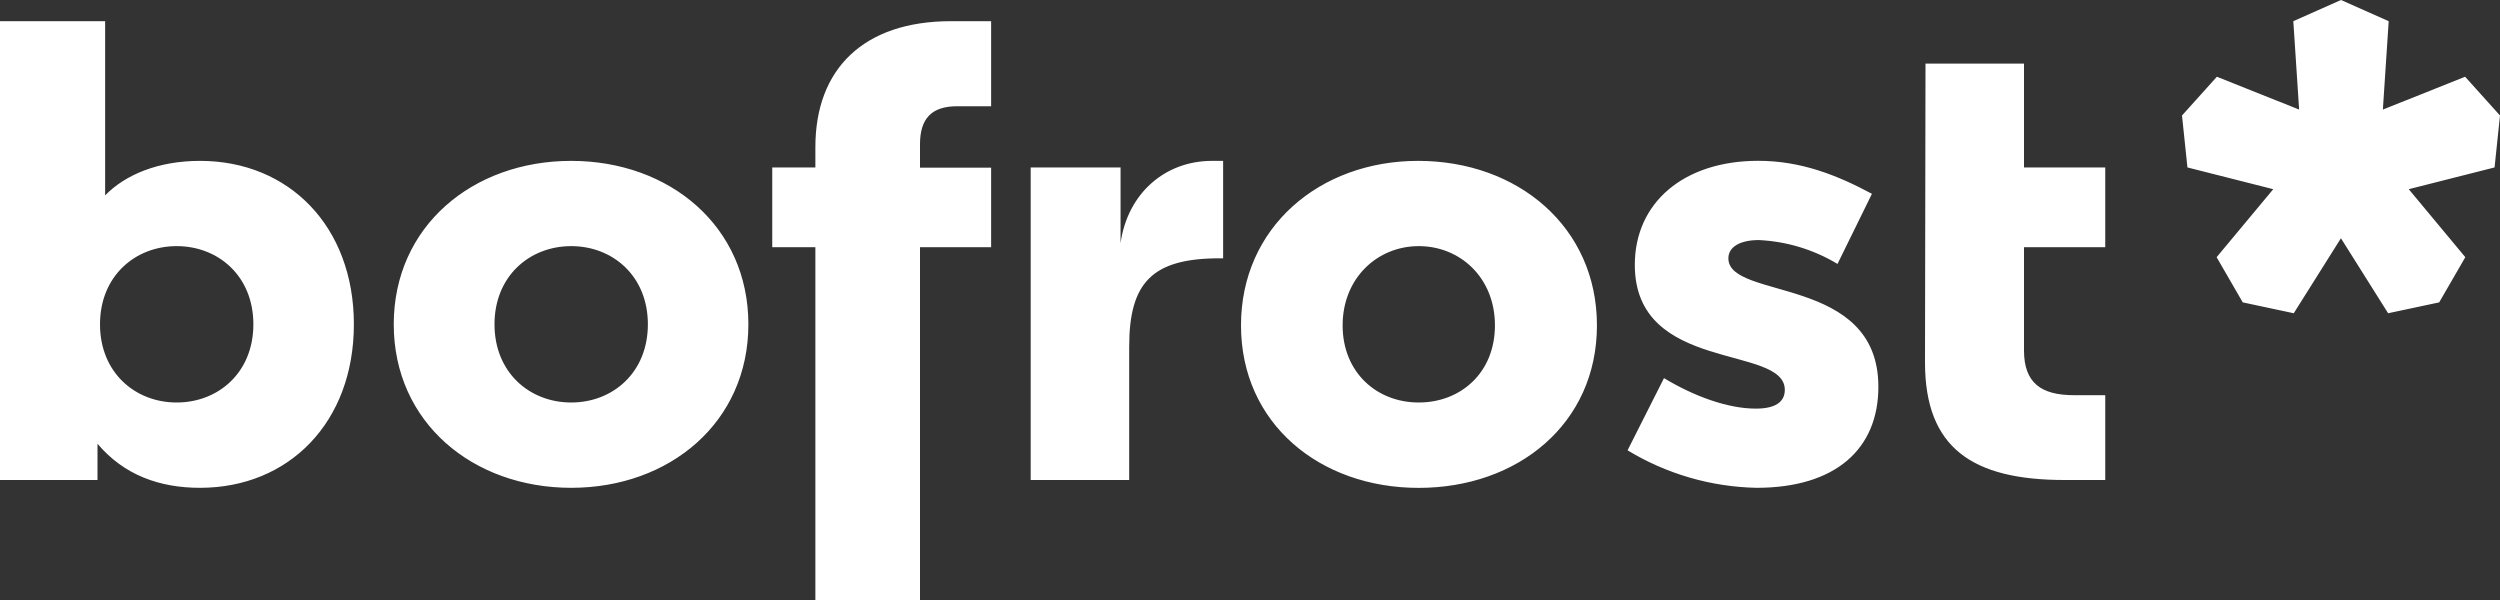 <?xml version="1.0" encoding="UTF-8"?> <svg xmlns="http://www.w3.org/2000/svg" id="Ebene_1" version="1.1" viewBox="0 0 400 96"><rect x="0" y="0" width="400" height="96" fill="#333333" stroke="none"/><defs><style> .st0 { fill: #fff; } </style></defs><path class="st0" d="M15.6,71v5.8H0V3.39h16.82v27.87c3.25-3.33,8.53-5.52,15.19-5.52,14.21,0,24.61,10.47,24.61,26.15s-10.4,26.16-24.62,26.16c-6.49,0-12.18-2.05-16.4-7.05ZM28.27,64.4c6.66,0,12.27-4.79,12.27-12.51s-5.61-12.51-12.27-12.51-12.27,4.8-12.27,12.51,5.61,12.51,12.27,12.51ZM91.39,25.74c15.76,0,28.35,10.47,28.35,26.15s-12.59,26.16-28.35,26.16-28.39-10.48-28.39-26.16,12.63-26.15,28.39-26.15ZM91.39,64.4c6.66,0,12.27-4.79,12.27-12.51s-5.61-12.51-12.27-12.51-12.27,4.8-12.27,12.51,5.61,12.51,12.27,12.51ZM123.56,26.79h6.9v-3.25c0-12.59,7.8-20.15,21.69-20.15h6.43v13.61h-5.45c-4.06,0-5.93,1.95-5.93,6.09v3.74h11.38v12.72h-11.38v56.45h-16.74v-56.45h-6.9v-12.76ZM164.91,26.79h14.38v12.11c1.13-8,7.15-13.16,14.62-13.16h1.79v15.59h-.57c-10.81,0-14.46,3.9-14.46,14.14v21.33h-15.76V26.79ZM226.91,25.74c15.92,0,28.6,10.56,28.6,26.32s-12.68,26-28.52,26-28.43-10.32-28.43-26,12.57-26.32,28.33-26.32h.02ZM227,64.4c6.66,0,12.19-4.71,12.19-12.34s-5.56-12.68-12.19-12.68-12.18,5.12-12.18,12.68,5.49,12.34,12.18,12.34ZM266.24,60.5c4.71,2.85,10.15,4.88,14.7,4.88,3,0,4.63-1,4.63-3,0-7.31-24-2.6-24-20,0-10,7.88-16.65,19.74-16.65,6.82,0,12.59,2.27,18.2,5.28l-5.51,11.22c-3.81-2.3-8.14-3.61-12.59-3.82-2.92,0-4.87,1.05-4.87,2.92,0,6.75,24,2.6,24,20.55,0,10-6.9,16.17-19.5,16.17-7.28-.15-14.4-2.22-20.63-6l5.83-11.55ZM308.08,10.18h15.76v16.61h13v12.76h-13v16.53c0,5.2,2.76,7.15,8,7.15h5v13.57h-6.5c-14.75,0-22.34-5.12-22.34-18.8l.08-47.82ZM358.84,48.38l8.16,1.74,7.55-12,7.55,12,8.17-1.74,4.18-7.23-9.05-10.88,13.73-3.48.87-8.31-5.58-6.2-13.16,5.25.93-14.14-7.63-3.39-7.63,3.39.93,14.14-13.16-5.25-5.58,6.2.87,8.31,13.73,3.48-9.06,10.88,4.18,7.23Z"></path></svg> 